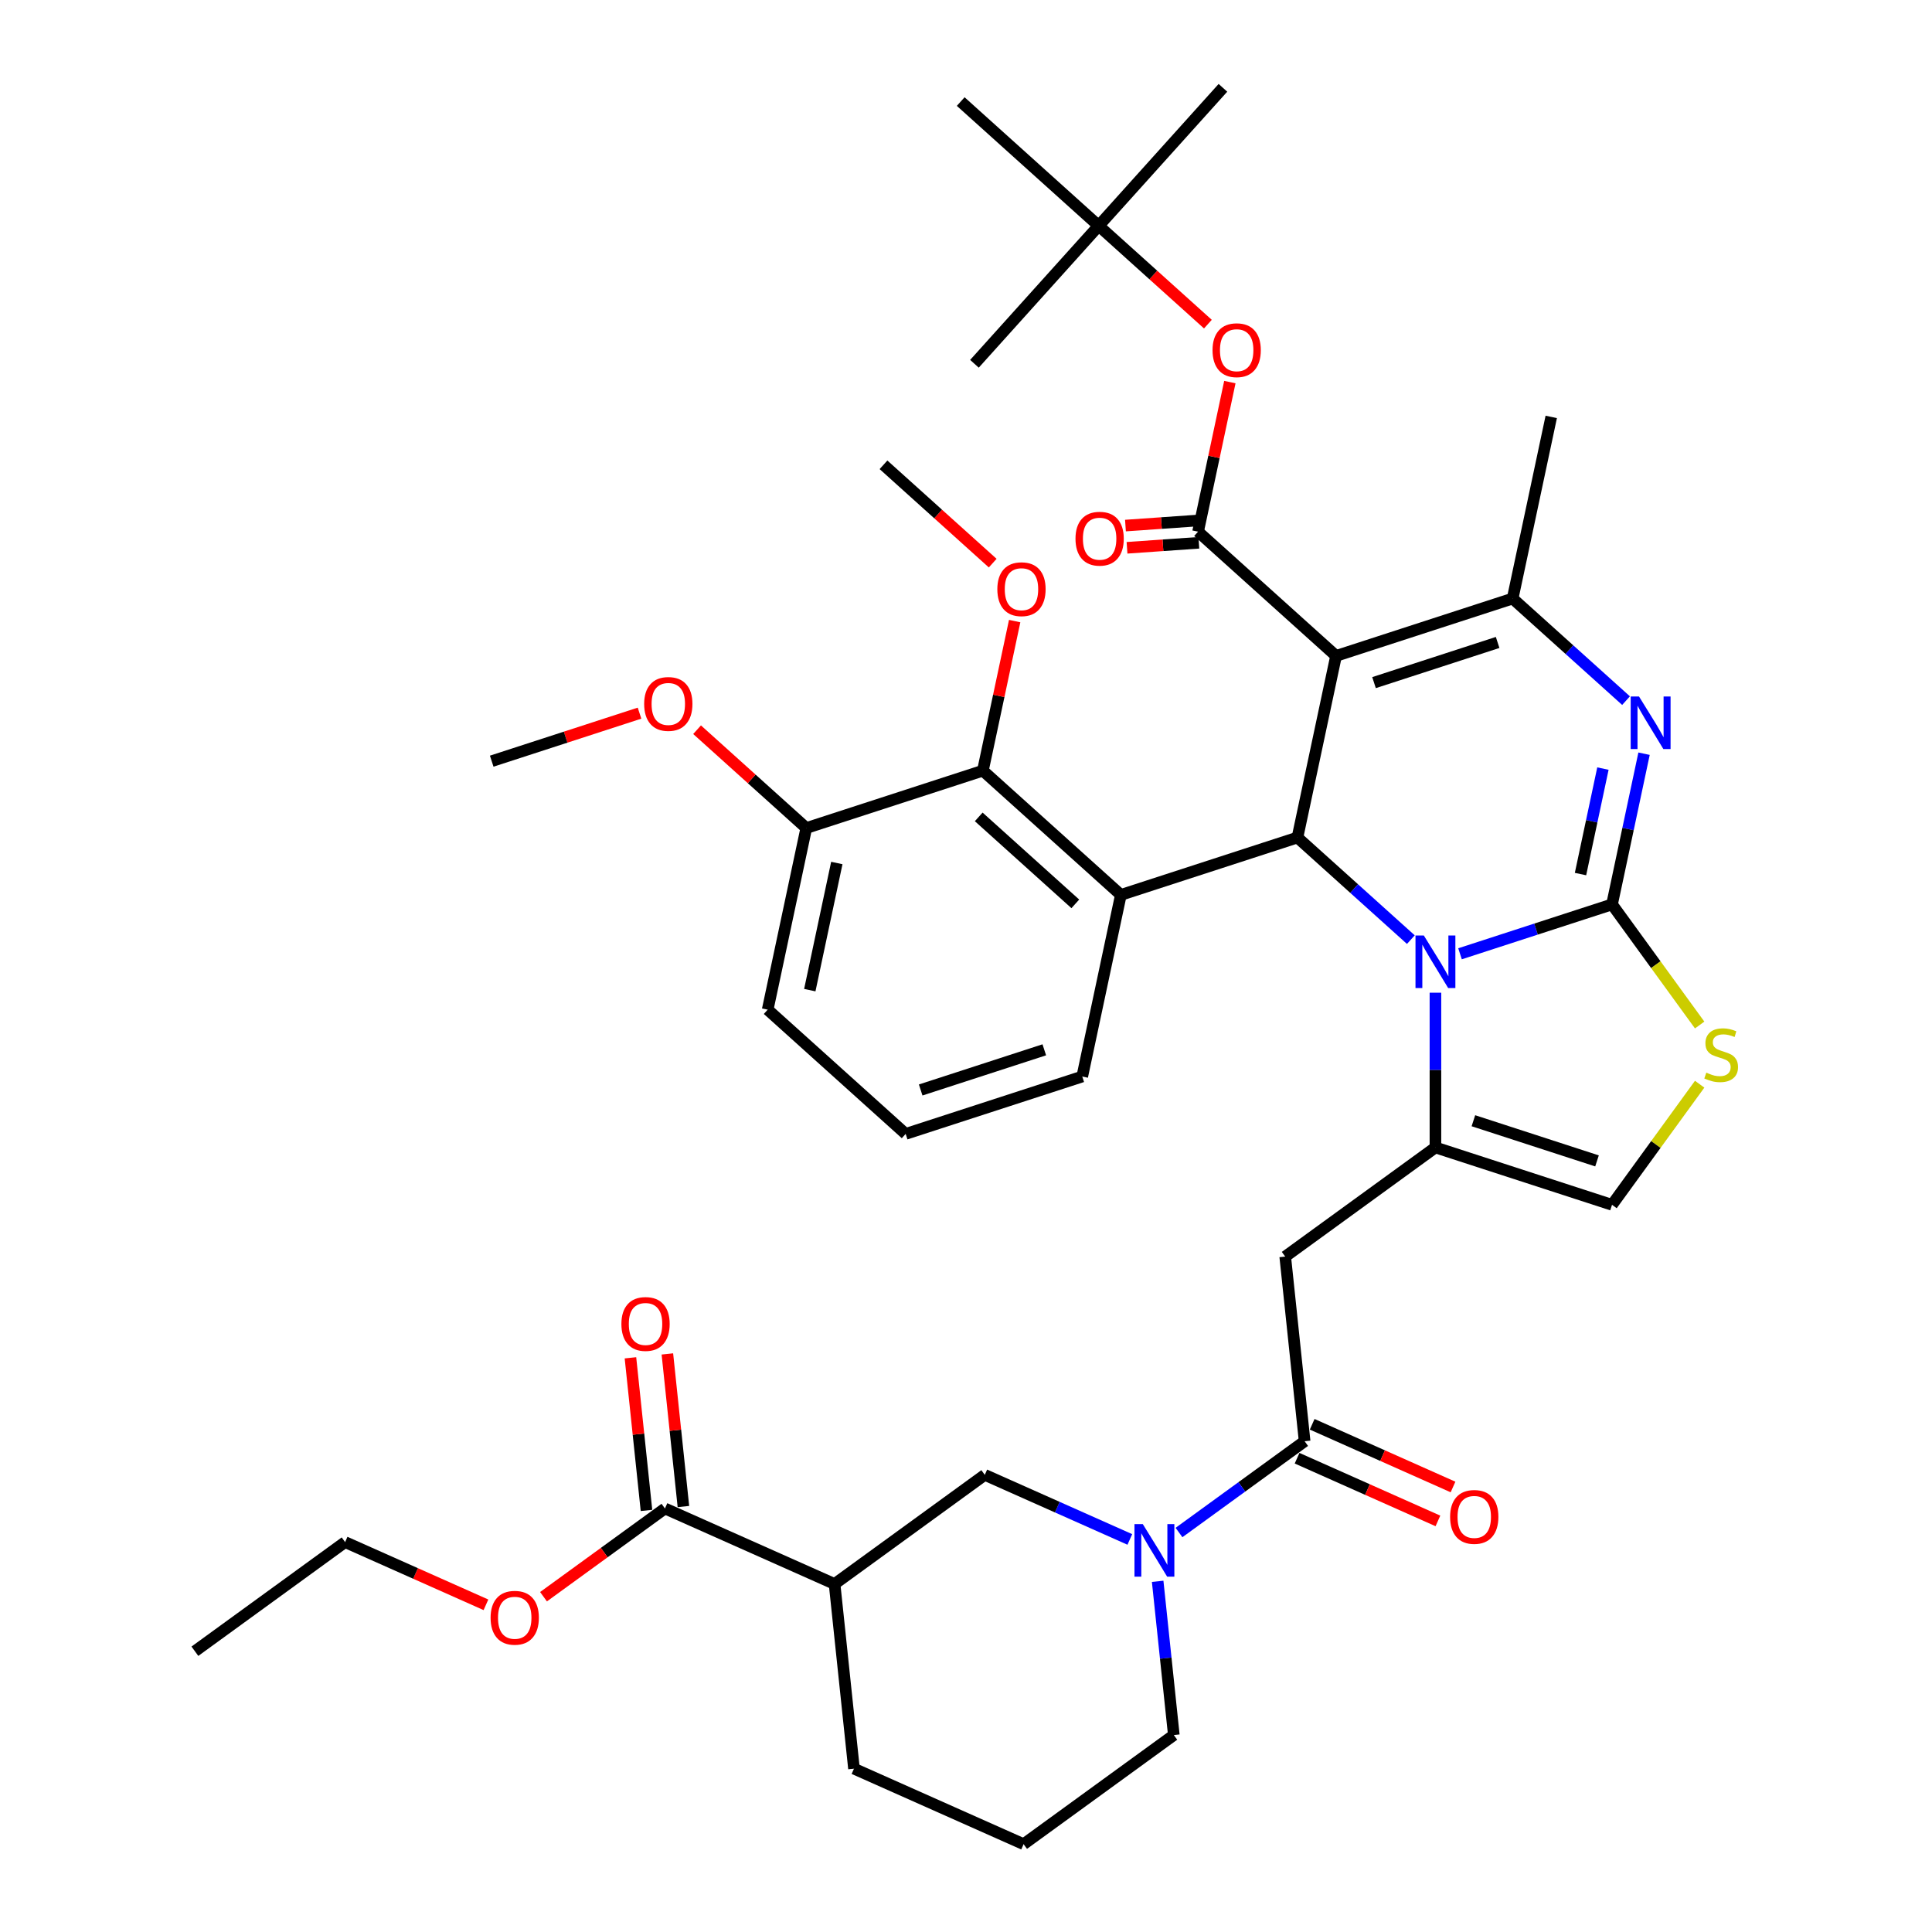 <?xml version='1.0' encoding='iso-8859-1'?>
<svg version='1.1' baseProfile='full'
              xmlns='http://www.w3.org/2000/svg'
                      xmlns:rdkit='http://www.rdkit.org/xml'
                      xmlns:xlink='http://www.w3.org/1999/xlink'
                  xml:space='preserve'
width='1000px' height='1000px' viewBox='0 0 1000 1000'>
<!-- END OF HEADER -->
<rect style='opacity:1.0;fill:#FFFFFF;stroke:none' width='1000' height='1000' x='0' y='0'> </rect>
<path class='bond-0' d='M 344.175,780.786 L 431.972,819.876' style='fill:none;fill-rule:evenodd;stroke:#000000;stroke-width:6px;stroke-linecap:butt;stroke-linejoin:miter;stroke-opacity:1' />
<path class='bond-1' d='M 344.175,780.786 L 312.747,803.619' style='fill:none;fill-rule:evenodd;stroke:#000000;stroke-width:6px;stroke-linecap:butt;stroke-linejoin:miter;stroke-opacity:1' />
<path class='bond-1' d='M 312.747,803.619 L 281.32,826.453' style='fill:none;fill-rule:evenodd;stroke:#FF0000;stroke-width:6px;stroke-linecap:butt;stroke-linejoin:miter;stroke-opacity:1' />
<path class='bond-2' d='M 353.733,779.781 L 349.582,740.285' style='fill:none;fill-rule:evenodd;stroke:#000000;stroke-width:6px;stroke-linecap:butt;stroke-linejoin:miter;stroke-opacity:1' />
<path class='bond-2' d='M 349.582,740.285 L 345.431,700.789' style='fill:none;fill-rule:evenodd;stroke:#FF0000;stroke-width:6px;stroke-linecap:butt;stroke-linejoin:miter;stroke-opacity:1' />
<path class='bond-2' d='M 334.617,781.79 L 330.466,742.295' style='fill:none;fill-rule:evenodd;stroke:#000000;stroke-width:6px;stroke-linecap:butt;stroke-linejoin:miter;stroke-opacity:1' />
<path class='bond-2' d='M 330.466,742.295 L 326.315,702.799' style='fill:none;fill-rule:evenodd;stroke:#FF0000;stroke-width:6px;stroke-linecap:butt;stroke-linejoin:miter;stroke-opacity:1' />
<path class='bond-3' d='M 675.273,745.986 L 642.759,769.609' style='fill:none;fill-rule:evenodd;stroke:#000000;stroke-width:6px;stroke-linecap:butt;stroke-linejoin:miter;stroke-opacity:1' />
<path class='bond-3' d='M 642.759,769.609 L 610.246,793.231' style='fill:none;fill-rule:evenodd;stroke:#0000FF;stroke-width:6px;stroke-linecap:butt;stroke-linejoin:miter;stroke-opacity:1' />
<path class='bond-4' d='M 671.364,754.766 L 707.814,770.995' style='fill:none;fill-rule:evenodd;stroke:#000000;stroke-width:6px;stroke-linecap:butt;stroke-linejoin:miter;stroke-opacity:1' />
<path class='bond-4' d='M 707.814,770.995 L 744.265,787.223' style='fill:none;fill-rule:evenodd;stroke:#FF0000;stroke-width:6px;stroke-linecap:butt;stroke-linejoin:miter;stroke-opacity:1' />
<path class='bond-4' d='M 679.182,737.206 L 715.632,753.435' style='fill:none;fill-rule:evenodd;stroke:#000000;stroke-width:6px;stroke-linecap:butt;stroke-linejoin:miter;stroke-opacity:1' />
<path class='bond-4' d='M 715.632,753.435 L 752.083,769.664' style='fill:none;fill-rule:evenodd;stroke:#FF0000;stroke-width:6px;stroke-linecap:butt;stroke-linejoin:miter;stroke-opacity:1' />
<path class='bond-5' d='M 675.273,745.986 L 665.227,650.406' style='fill:none;fill-rule:evenodd;stroke:#000000;stroke-width:6px;stroke-linecap:butt;stroke-linejoin:miter;stroke-opacity:1' />
<path class='bond-6' d='M 599.204,818.487 L 603.386,858.271' style='fill:none;fill-rule:evenodd;stroke:#0000FF;stroke-width:6px;stroke-linecap:butt;stroke-linejoin:miter;stroke-opacity:1' />
<path class='bond-6' d='M 603.386,858.271 L 607.567,898.056' style='fill:none;fill-rule:evenodd;stroke:#000000;stroke-width:6px;stroke-linecap:butt;stroke-linejoin:miter;stroke-opacity:1' />
<path class='bond-7' d='M 584.797,796.811 L 547.26,780.098' style='fill:none;fill-rule:evenodd;stroke:#0000FF;stroke-width:6px;stroke-linecap:butt;stroke-linejoin:miter;stroke-opacity:1' />
<path class='bond-7' d='M 547.26,780.098 L 509.724,763.386' style='fill:none;fill-rule:evenodd;stroke:#000000;stroke-width:6px;stroke-linecap:butt;stroke-linejoin:miter;stroke-opacity:1' />
<path class='bond-8' d='M 431.972,819.876 L 509.724,763.386' style='fill:none;fill-rule:evenodd;stroke:#000000;stroke-width:6px;stroke-linecap:butt;stroke-linejoin:miter;stroke-opacity:1' />
<path class='bond-9' d='M 431.972,819.876 L 442.018,915.456' style='fill:none;fill-rule:evenodd;stroke:#000000;stroke-width:6px;stroke-linecap:butt;stroke-linejoin:miter;stroke-opacity:1' />
<path class='bond-10' d='M 850.959,390.117 L 842.67,429.114' style='fill:none;fill-rule:evenodd;stroke:#0000FF;stroke-width:6px;stroke-linecap:butt;stroke-linejoin:miter;stroke-opacity:1' />
<path class='bond-10' d='M 842.67,429.114 L 834.381,468.112' style='fill:none;fill-rule:evenodd;stroke:#000000;stroke-width:6px;stroke-linecap:butt;stroke-linejoin:miter;stroke-opacity:1' />
<path class='bond-10' d='M 829.671,397.82 L 823.869,425.118' style='fill:none;fill-rule:evenodd;stroke:#0000FF;stroke-width:6px;stroke-linecap:butt;stroke-linejoin:miter;stroke-opacity:1' />
<path class='bond-10' d='M 823.869,425.118 L 818.067,452.416' style='fill:none;fill-rule:evenodd;stroke:#000000;stroke-width:6px;stroke-linecap:butt;stroke-linejoin:miter;stroke-opacity:1' />
<path class='bond-11' d='M 841.638,362.649 L 812.29,336.223' style='fill:none;fill-rule:evenodd;stroke:#0000FF;stroke-width:6px;stroke-linecap:butt;stroke-linejoin:miter;stroke-opacity:1' />
<path class='bond-11' d='M 812.29,336.223 L 782.942,309.798' style='fill:none;fill-rule:evenodd;stroke:#000000;stroke-width:6px;stroke-linecap:butt;stroke-linejoin:miter;stroke-opacity:1' />
<path class='bond-12' d='M 671.558,433.503 L 700.906,459.928' style='fill:none;fill-rule:evenodd;stroke:#000000;stroke-width:6px;stroke-linecap:butt;stroke-linejoin:miter;stroke-opacity:1' />
<path class='bond-12' d='M 700.906,459.928 L 730.254,486.353' style='fill:none;fill-rule:evenodd;stroke:#0000FF;stroke-width:6px;stroke-linecap:butt;stroke-linejoin:miter;stroke-opacity:1' />
<path class='bond-13' d='M 671.558,433.503 L 691.539,339.497' style='fill:none;fill-rule:evenodd;stroke:#000000;stroke-width:6px;stroke-linecap:butt;stroke-linejoin:miter;stroke-opacity:1' />
<path class='bond-14' d='M 671.558,433.503 L 580.155,463.201' style='fill:none;fill-rule:evenodd;stroke:#000000;stroke-width:6px;stroke-linecap:butt;stroke-linejoin:miter;stroke-opacity:1' />
<path class='bond-15' d='M 691.539,339.497 L 620.119,275.189' style='fill:none;fill-rule:evenodd;stroke:#000000;stroke-width:6px;stroke-linecap:butt;stroke-linejoin:miter;stroke-opacity:1' />
<path class='bond-16' d='M 691.539,339.497 L 782.942,309.798' style='fill:none;fill-rule:evenodd;stroke:#000000;stroke-width:6px;stroke-linecap:butt;stroke-linejoin:miter;stroke-opacity:1' />
<path class='bond-16' d='M 711.19,353.322 L 775.171,332.533' style='fill:none;fill-rule:evenodd;stroke:#000000;stroke-width:6px;stroke-linecap:butt;stroke-linejoin:miter;stroke-opacity:1' />
<path class='bond-17' d='M 782.942,309.798 L 802.923,215.792' style='fill:none;fill-rule:evenodd;stroke:#000000;stroke-width:6px;stroke-linecap:butt;stroke-linejoin:miter;stroke-opacity:1' />
<path class='bond-18' d='M 755.703,493.676 L 795.042,480.894' style='fill:none;fill-rule:evenodd;stroke:#0000FF;stroke-width:6px;stroke-linecap:butt;stroke-linejoin:miter;stroke-opacity:1' />
<path class='bond-18' d='M 795.042,480.894 L 834.381,468.112' style='fill:none;fill-rule:evenodd;stroke:#000000;stroke-width:6px;stroke-linecap:butt;stroke-linejoin:miter;stroke-opacity:1' />
<path class='bond-19' d='M 742.979,513.822 L 742.979,553.869' style='fill:none;fill-rule:evenodd;stroke:#0000FF;stroke-width:6px;stroke-linecap:butt;stroke-linejoin:miter;stroke-opacity:1' />
<path class='bond-19' d='M 742.979,553.869 L 742.979,593.917' style='fill:none;fill-rule:evenodd;stroke:#000000;stroke-width:6px;stroke-linecap:butt;stroke-linejoin:miter;stroke-opacity:1' />
<path class='bond-20' d='M 834.381,468.112 L 857.061,499.329' style='fill:none;fill-rule:evenodd;stroke:#000000;stroke-width:6px;stroke-linecap:butt;stroke-linejoin:miter;stroke-opacity:1' />
<path class='bond-20' d='M 857.061,499.329 L 879.742,530.546' style='fill:none;fill-rule:evenodd;stroke:#CCCC00;stroke-width:6px;stroke-linecap:butt;stroke-linejoin:miter;stroke-opacity:1' />
<path class='bond-21' d='M 879.742,561.181 L 857.061,592.398' style='fill:none;fill-rule:evenodd;stroke:#CCCC00;stroke-width:6px;stroke-linecap:butt;stroke-linejoin:miter;stroke-opacity:1' />
<path class='bond-21' d='M 857.061,592.398 L 834.381,623.615' style='fill:none;fill-rule:evenodd;stroke:#000000;stroke-width:6px;stroke-linecap:butt;stroke-linejoin:miter;stroke-opacity:1' />
<path class='bond-22' d='M 834.381,623.615 L 742.979,593.917' style='fill:none;fill-rule:evenodd;stroke:#000000;stroke-width:6px;stroke-linecap:butt;stroke-linejoin:miter;stroke-opacity:1' />
<path class='bond-22' d='M 826.61,600.88 L 762.629,580.091' style='fill:none;fill-rule:evenodd;stroke:#000000;stroke-width:6px;stroke-linecap:butt;stroke-linejoin:miter;stroke-opacity:1' />
<path class='bond-23' d='M 742.979,593.917 L 665.227,650.406' style='fill:none;fill-rule:evenodd;stroke:#000000;stroke-width:6px;stroke-linecap:butt;stroke-linejoin:miter;stroke-opacity:1' />
<path class='bond-24' d='M 508.735,398.894 L 580.155,463.201' style='fill:none;fill-rule:evenodd;stroke:#000000;stroke-width:6px;stroke-linecap:butt;stroke-linejoin:miter;stroke-opacity:1' />
<path class='bond-24' d='M 506.586,422.824 L 556.581,467.839' style='fill:none;fill-rule:evenodd;stroke:#000000;stroke-width:6px;stroke-linecap:butt;stroke-linejoin:miter;stroke-opacity:1' />
<path class='bond-25' d='M 508.735,398.894 L 417.332,428.592' style='fill:none;fill-rule:evenodd;stroke:#000000;stroke-width:6px;stroke-linecap:butt;stroke-linejoin:miter;stroke-opacity:1' />
<path class='bond-26' d='M 508.735,398.894 L 516.962,360.185' style='fill:none;fill-rule:evenodd;stroke:#000000;stroke-width:6px;stroke-linecap:butt;stroke-linejoin:miter;stroke-opacity:1' />
<path class='bond-26' d='M 516.962,360.185 L 525.19,321.475' style='fill:none;fill-rule:evenodd;stroke:#FF0000;stroke-width:6px;stroke-linecap:butt;stroke-linejoin:miter;stroke-opacity:1' />
<path class='bond-27' d='M 620.119,275.189 L 628.346,236.48' style='fill:none;fill-rule:evenodd;stroke:#000000;stroke-width:6px;stroke-linecap:butt;stroke-linejoin:miter;stroke-opacity:1' />
<path class='bond-27' d='M 628.346,236.48 L 636.574,197.771' style='fill:none;fill-rule:evenodd;stroke:#FF0000;stroke-width:6px;stroke-linecap:butt;stroke-linejoin:miter;stroke-opacity:1' />
<path class='bond-28' d='M 619.717,269.437 L 601.127,270.736' style='fill:none;fill-rule:evenodd;stroke:#000000;stroke-width:6px;stroke-linecap:butt;stroke-linejoin:miter;stroke-opacity:1' />
<path class='bond-28' d='M 601.127,270.736 L 582.537,272.035' style='fill:none;fill-rule:evenodd;stroke:#FF0000;stroke-width:6px;stroke-linecap:butt;stroke-linejoin:miter;stroke-opacity:1' />
<path class='bond-28' d='M 620.521,280.941 L 601.931,282.24' style='fill:none;fill-rule:evenodd;stroke:#000000;stroke-width:6px;stroke-linecap:butt;stroke-linejoin:miter;stroke-opacity:1' />
<path class='bond-28' d='M 601.931,282.24 L 583.341,283.539' style='fill:none;fill-rule:evenodd;stroke:#FF0000;stroke-width:6px;stroke-linecap:butt;stroke-linejoin:miter;stroke-opacity:1' />
<path class='bond-29' d='M 625.204,167.77 L 596.942,142.323' style='fill:none;fill-rule:evenodd;stroke:#FF0000;stroke-width:6px;stroke-linecap:butt;stroke-linejoin:miter;stroke-opacity:1' />
<path class='bond-29' d='M 596.942,142.323 L 568.679,116.875' style='fill:none;fill-rule:evenodd;stroke:#000000;stroke-width:6px;stroke-linecap:butt;stroke-linejoin:miter;stroke-opacity:1' />
<path class='bond-30' d='M 580.155,463.201 L 560.174,557.207' style='fill:none;fill-rule:evenodd;stroke:#000000;stroke-width:6px;stroke-linecap:butt;stroke-linejoin:miter;stroke-opacity:1' />
<path class='bond-31' d='M 417.332,428.592 L 389.07,403.145' style='fill:none;fill-rule:evenodd;stroke:#000000;stroke-width:6px;stroke-linecap:butt;stroke-linejoin:miter;stroke-opacity:1' />
<path class='bond-31' d='M 389.07,403.145 L 360.808,377.697' style='fill:none;fill-rule:evenodd;stroke:#FF0000;stroke-width:6px;stroke-linecap:butt;stroke-linejoin:miter;stroke-opacity:1' />
<path class='bond-32' d='M 417.332,428.592 L 397.351,522.598' style='fill:none;fill-rule:evenodd;stroke:#000000;stroke-width:6px;stroke-linecap:butt;stroke-linejoin:miter;stroke-opacity:1' />
<path class='bond-32' d='M 433.136,446.689 L 419.149,512.493' style='fill:none;fill-rule:evenodd;stroke:#000000;stroke-width:6px;stroke-linecap:butt;stroke-linejoin:miter;stroke-opacity:1' />
<path class='bond-33' d='M 568.679,116.875 L 632.987,45.455' style='fill:none;fill-rule:evenodd;stroke:#000000;stroke-width:6px;stroke-linecap:butt;stroke-linejoin:miter;stroke-opacity:1' />
<path class='bond-34' d='M 568.679,116.875 L 504.372,188.296' style='fill:none;fill-rule:evenodd;stroke:#000000;stroke-width:6px;stroke-linecap:butt;stroke-linejoin:miter;stroke-opacity:1' />
<path class='bond-35' d='M 568.679,116.875 L 497.259,52.568' style='fill:none;fill-rule:evenodd;stroke:#000000;stroke-width:6px;stroke-linecap:butt;stroke-linejoin:miter;stroke-opacity:1' />
<path class='bond-36' d='M 513.82,291.475 L 485.558,266.027' style='fill:none;fill-rule:evenodd;stroke:#FF0000;stroke-width:6px;stroke-linecap:butt;stroke-linejoin:miter;stroke-opacity:1' />
<path class='bond-36' d='M 485.558,266.027 L 457.295,240.58' style='fill:none;fill-rule:evenodd;stroke:#000000;stroke-width:6px;stroke-linecap:butt;stroke-linejoin:miter;stroke-opacity:1' />
<path class='bond-37' d='M 331.015,369.125 L 292.762,381.554' style='fill:none;fill-rule:evenodd;stroke:#FF0000;stroke-width:6px;stroke-linecap:butt;stroke-linejoin:miter;stroke-opacity:1' />
<path class='bond-37' d='M 292.762,381.554 L 254.509,393.983' style='fill:none;fill-rule:evenodd;stroke:#000000;stroke-width:6px;stroke-linecap:butt;stroke-linejoin:miter;stroke-opacity:1' />
<path class='bond-38' d='M 560.174,557.207 L 468.771,586.906' style='fill:none;fill-rule:evenodd;stroke:#000000;stroke-width:6px;stroke-linecap:butt;stroke-linejoin:miter;stroke-opacity:1' />
<path class='bond-38' d='M 540.524,543.382 L 476.542,564.17' style='fill:none;fill-rule:evenodd;stroke:#000000;stroke-width:6px;stroke-linecap:butt;stroke-linejoin:miter;stroke-opacity:1' />
<path class='bond-39' d='M 468.771,586.906 L 397.351,522.598' style='fill:none;fill-rule:evenodd;stroke:#000000;stroke-width:6px;stroke-linecap:butt;stroke-linejoin:miter;stroke-opacity:1' />
<path class='bond-40' d='M 251.527,830.643 L 215.077,814.415' style='fill:none;fill-rule:evenodd;stroke:#FF0000;stroke-width:6px;stroke-linecap:butt;stroke-linejoin:miter;stroke-opacity:1' />
<path class='bond-40' d='M 215.077,814.415 L 178.626,798.186' style='fill:none;fill-rule:evenodd;stroke:#000000;stroke-width:6px;stroke-linecap:butt;stroke-linejoin:miter;stroke-opacity:1' />
<path class='bond-41' d='M 442.018,915.456 L 529.816,954.545' style='fill:none;fill-rule:evenodd;stroke:#000000;stroke-width:6px;stroke-linecap:butt;stroke-linejoin:miter;stroke-opacity:1' />
<path class='bond-42' d='M 607.567,898.056 L 529.816,954.545' style='fill:none;fill-rule:evenodd;stroke:#000000;stroke-width:6px;stroke-linecap:butt;stroke-linejoin:miter;stroke-opacity:1' />
<path class='bond-43' d='M 178.626,798.186 L 100.875,854.676' style='fill:none;fill-rule:evenodd;stroke:#000000;stroke-width:6px;stroke-linecap:butt;stroke-linejoin:miter;stroke-opacity:1' />
<path  class='atom-2' d='M 591.505 788.867
L 600.424 803.283
Q 601.308 804.706, 602.73 807.281
Q 604.153 809.857, 604.23 810.011
L 604.23 788.867
L 607.843 788.867
L 607.843 816.085
L 604.114 816.085
L 594.542 800.323
Q 593.427 798.478, 592.236 796.364
Q 591.082 794.249, 590.736 793.596
L 590.736 816.085
L 587.2 816.085
L 587.2 788.867
L 591.505 788.867
' fill='#0000FF'/>
<path  class='atom-3' d='M 750.577 785.153
Q 750.577 778.618, 753.806 774.966
Q 757.035 771.314, 763.07 771.314
Q 769.106 771.314, 772.335 774.966
Q 775.564 778.618, 775.564 785.153
Q 775.564 791.765, 772.297 795.532
Q 769.029 799.261, 763.07 799.261
Q 757.073 799.261, 753.806 795.532
Q 750.577 791.803, 750.577 785.153
M 763.07 796.186
Q 767.222 796.186, 769.452 793.418
Q 771.72 790.612, 771.72 785.153
Q 771.72 779.809, 769.452 777.118
Q 767.222 774.389, 763.07 774.389
Q 758.919 774.389, 756.65 777.08
Q 754.421 779.771, 754.421 785.153
Q 754.421 790.65, 756.65 793.418
Q 758.919 796.186, 763.07 796.186
' fill='#FF0000'/>
<path  class='atom-5' d='M 848.346 360.497
L 857.265 374.913
Q 858.149 376.335, 859.572 378.911
Q 860.994 381.487, 861.071 381.641
L 861.071 360.497
L 864.685 360.497
L 864.685 387.714
L 860.956 387.714
L 851.383 371.953
Q 850.269 370.108, 849.077 367.993
Q 847.924 365.879, 847.578 365.226
L 847.578 387.714
L 844.041 387.714
L 844.041 360.497
L 848.346 360.497
' fill='#0000FF'/>
<path  class='atom-9' d='M 736.962 484.202
L 745.881 498.618
Q 746.765 500.04, 748.188 502.616
Q 749.61 505.191, 749.687 505.345
L 749.687 484.202
L 753.3 484.202
L 753.3 511.419
L 749.572 511.419
L 739.999 495.658
Q 738.885 493.812, 737.693 491.698
Q 736.54 489.584, 736.194 488.93
L 736.194 511.419
L 732.657 511.419
L 732.657 484.202
L 736.962 484.202
' fill='#0000FF'/>
<path  class='atom-11' d='M 883.182 555.205
Q 883.49 555.32, 884.759 555.858
Q 886.027 556.397, 887.411 556.743
Q 888.833 557.05, 890.217 557.05
Q 892.793 557.05, 894.292 555.82
Q 895.792 554.551, 895.792 552.36
Q 895.792 550.861, 895.023 549.938
Q 894.292 549.016, 893.139 548.516
Q 891.986 548.016, 890.064 547.44
Q 887.642 546.709, 886.181 546.017
Q 884.759 545.325, 883.721 543.864
Q 882.721 542.404, 882.721 539.943
Q 882.721 536.522, 885.028 534.408
Q 887.373 532.293, 891.986 532.293
Q 895.138 532.293, 898.713 533.792
L 897.829 536.753
Q 894.561 535.407, 892.101 535.407
Q 889.449 535.407, 887.988 536.522
Q 886.527 537.598, 886.565 539.482
Q 886.565 540.943, 887.296 541.827
Q 888.065 542.711, 889.141 543.211
Q 890.256 543.711, 892.101 544.287
Q 894.561 545.056, 896.022 545.825
Q 897.483 546.594, 898.521 548.17
Q 899.597 549.708, 899.597 552.36
Q 899.597 556.128, 897.06 558.165
Q 894.561 560.164, 890.371 560.164
Q 887.949 560.164, 886.104 559.626
Q 884.297 559.126, 882.144 558.242
L 883.182 555.205
' fill='#CCCC00'/>
<path  class='atom-17' d='M 627.606 181.26
Q 627.606 174.725, 630.836 171.073
Q 634.065 167.421, 640.1 167.421
Q 646.136 167.421, 649.365 171.073
Q 652.594 174.725, 652.594 181.26
Q 652.594 187.872, 649.326 191.639
Q 646.059 195.368, 640.1 195.368
Q 634.103 195.368, 630.836 191.639
Q 627.606 187.91, 627.606 181.26
M 640.1 192.293
Q 644.252 192.293, 646.482 189.525
Q 648.75 186.719, 648.75 181.26
Q 648.75 175.916, 646.482 173.225
Q 644.252 170.496, 640.1 170.496
Q 635.948 170.496, 633.68 173.187
Q 631.451 175.878, 631.451 181.26
Q 631.451 186.757, 633.68 189.525
Q 635.948 192.293, 640.1 192.293
' fill='#FF0000'/>
<path  class='atom-18' d='M 556.674 278.826
Q 556.674 272.291, 559.903 268.639
Q 563.133 264.987, 569.168 264.987
Q 575.204 264.987, 578.433 268.639
Q 581.662 272.291, 581.662 278.826
Q 581.662 285.438, 578.394 289.205
Q 575.127 292.934, 569.168 292.934
Q 563.171 292.934, 559.903 289.205
Q 556.674 285.477, 556.674 278.826
M 569.168 289.859
Q 573.32 289.859, 575.55 287.091
Q 577.818 284.285, 577.818 278.826
Q 577.818 273.482, 575.55 270.792
Q 573.32 268.062, 569.168 268.062
Q 565.016 268.062, 562.748 270.753
Q 560.518 273.444, 560.518 278.826
Q 560.518 284.323, 562.748 287.091
Q 565.016 289.859, 569.168 289.859
' fill='#FF0000'/>
<path  class='atom-26' d='M 516.222 304.964
Q 516.222 298.429, 519.452 294.777
Q 522.681 291.125, 528.716 291.125
Q 534.752 291.125, 537.981 294.777
Q 541.21 298.429, 541.21 304.964
Q 541.21 311.576, 537.942 315.344
Q 534.675 319.073, 528.716 319.073
Q 522.719 319.073, 519.452 315.344
Q 516.222 311.615, 516.222 304.964
M 528.716 315.997
Q 532.868 315.997, 535.098 313.23
Q 537.366 310.423, 537.366 304.964
Q 537.366 299.621, 535.098 296.93
Q 532.868 294.2, 528.716 294.2
Q 524.564 294.2, 522.296 296.891
Q 520.067 299.582, 520.067 304.964
Q 520.067 310.462, 522.296 313.23
Q 524.564 315.997, 528.716 315.997
' fill='#FF0000'/>
<path  class='atom-27' d='M 333.417 364.361
Q 333.417 357.826, 336.647 354.174
Q 339.876 350.522, 345.911 350.522
Q 351.947 350.522, 355.176 354.174
Q 358.405 357.826, 358.405 364.361
Q 358.405 370.973, 355.137 374.741
Q 351.87 378.47, 345.911 378.47
Q 339.914 378.47, 336.647 374.741
Q 333.417 371.012, 333.417 364.361
M 345.911 375.394
Q 350.063 375.394, 352.293 372.626
Q 354.561 369.82, 354.561 364.361
Q 354.561 359.018, 352.293 356.327
Q 350.063 353.597, 345.911 353.597
Q 341.759 353.597, 339.491 356.288
Q 337.262 358.979, 337.262 364.361
Q 337.262 369.859, 339.491 372.626
Q 341.759 375.394, 345.911 375.394
' fill='#FF0000'/>
<path  class='atom-33' d='M 253.93 837.353
Q 253.93 830.817, 257.159 827.165
Q 260.388 823.513, 266.423 823.513
Q 272.459 823.513, 275.688 827.165
Q 278.917 830.817, 278.917 837.353
Q 278.917 843.965, 275.65 847.732
Q 272.382 851.461, 266.423 851.461
Q 260.426 851.461, 257.159 847.732
Q 253.93 844.003, 253.93 837.353
M 266.423 848.386
Q 270.575 848.386, 272.805 845.618
Q 275.073 842.811, 275.073 837.353
Q 275.073 832.009, 272.805 829.318
Q 270.575 826.589, 266.423 826.589
Q 262.272 826.589, 260.004 829.28
Q 257.774 831.971, 257.774 837.353
Q 257.774 842.85, 260.004 845.618
Q 262.272 848.386, 266.423 848.386
' fill='#FF0000'/>
<path  class='atom-34' d='M 321.635 685.283
Q 321.635 678.748, 324.865 675.096
Q 328.094 671.444, 334.129 671.444
Q 340.165 671.444, 343.394 675.096
Q 346.623 678.748, 346.623 685.283
Q 346.623 691.895, 343.355 695.663
Q 340.088 699.391, 334.129 699.391
Q 328.132 699.391, 324.865 695.663
Q 321.635 691.934, 321.635 685.283
M 334.129 696.316
Q 338.281 696.316, 340.511 693.548
Q 342.779 690.742, 342.779 685.283
Q 342.779 679.94, 340.511 677.249
Q 338.281 674.519, 334.129 674.519
Q 329.977 674.519, 327.709 677.21
Q 325.48 679.901, 325.48 685.283
Q 325.48 690.78, 327.709 693.548
Q 329.977 696.316, 334.129 696.316
' fill='#FF0000'/>
</svg>

